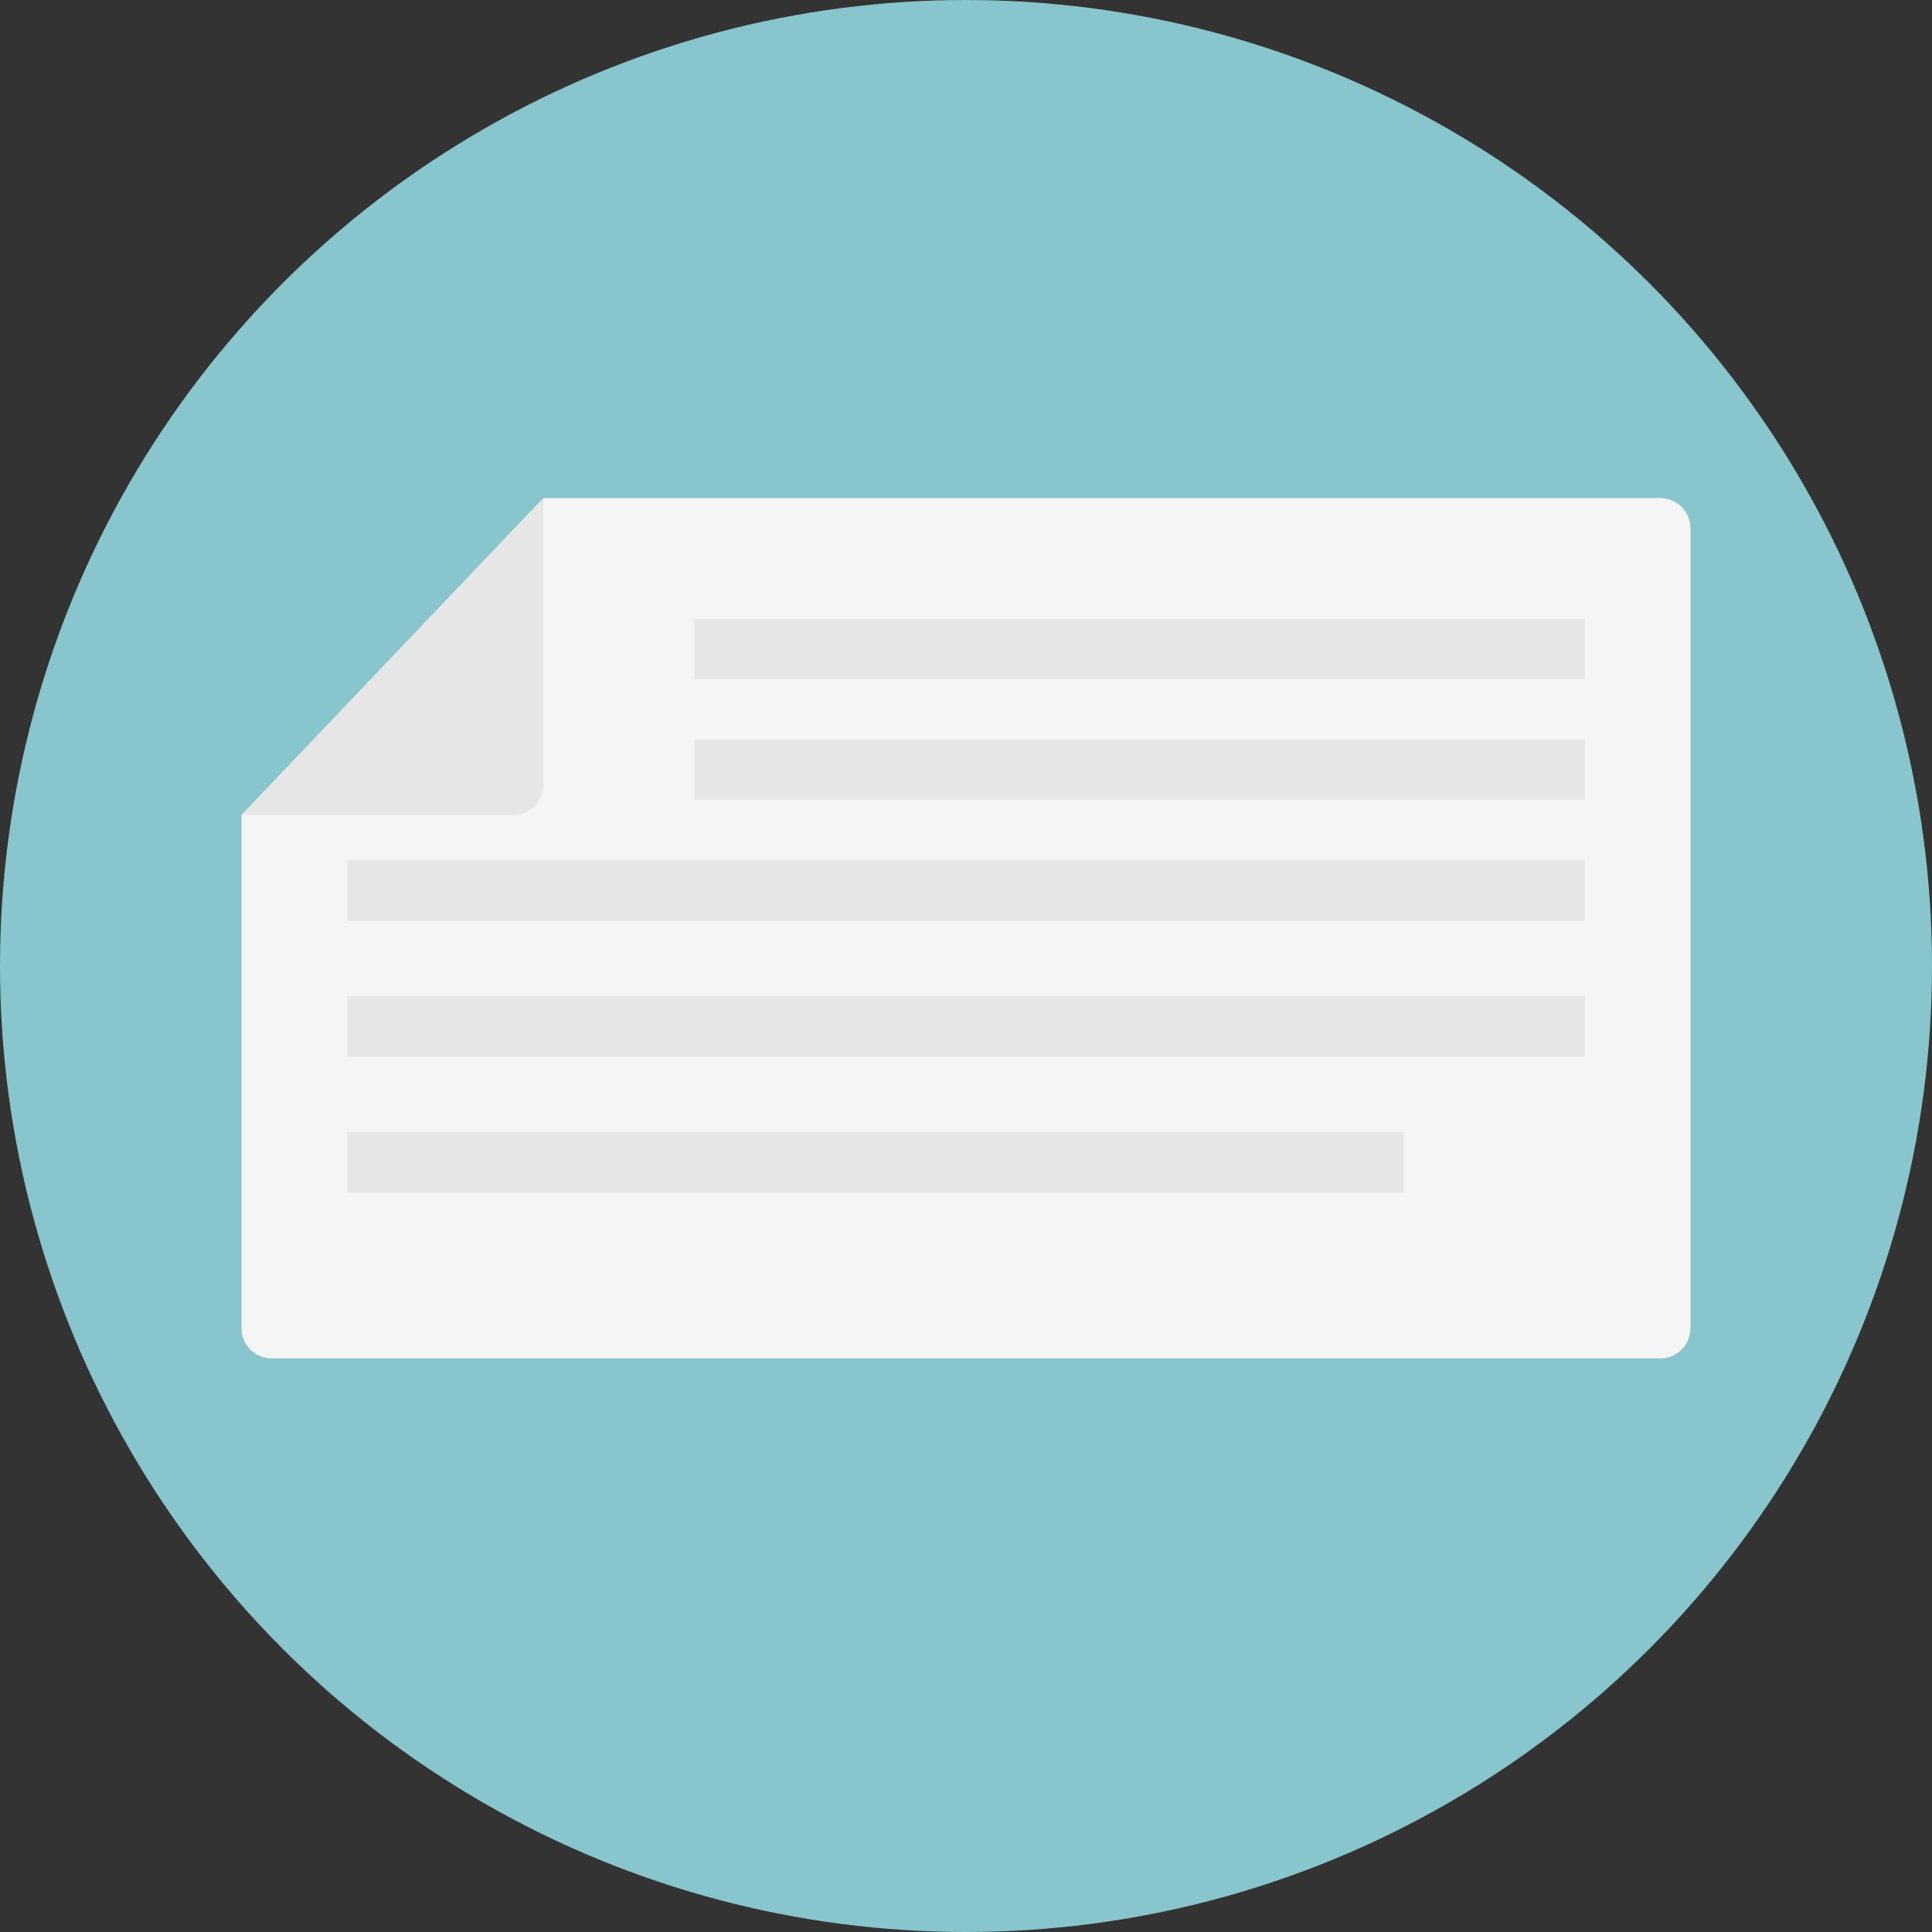 <?xml version="1.0" encoding="iso-8859-1"?>
<!-- Uploaded to: SVG Repo, www.svgrepo.com, Generator: SVG Repo Mixer Tools -->
<svg version="1.1" id="Layer_1" xmlns="http://www.w3.org/2000/svg" xmlns:xlink="http://www.w3.org/1999/xlink" 
	 viewBox="0 0 512 512" xml:space="preserve">
<rect x="0" y="0" width="512" height="512" fill="#333333" stroke="none"/>
<circle style="fill:#88C5CC;" cx="256" cy="256" r="256"/>
<path style="fill:#F5F5F5;" d="M144,132h296c4.4,0,8,3.6,8,8v212c0,4.4-3.6,8-8,8H72c-4.4,0-8-3.6-8-8V216L144,132z"/>
<g>
	<path style="fill:#E6E6E6;" d="M136,216c4.4,0,8-3.6,8-8v-76l-80,84H136z"/>
	<rect x="184" y="164" style="fill:#E6E6E6;" width="236" height="16"/>
	<rect x="184" y="196" style="fill:#E6E6E6;" width="236" height="16"/>
	<rect x="92" y="228" style="fill:#E6E6E6;" width="328" height="16"/>
	<rect x="92" y="264" style="fill:#E6E6E6;" width="328" height="16"/>
	<rect x="92" y="300" style="fill:#E6E6E6;" width="280" height="16"/>
</g>
</svg>